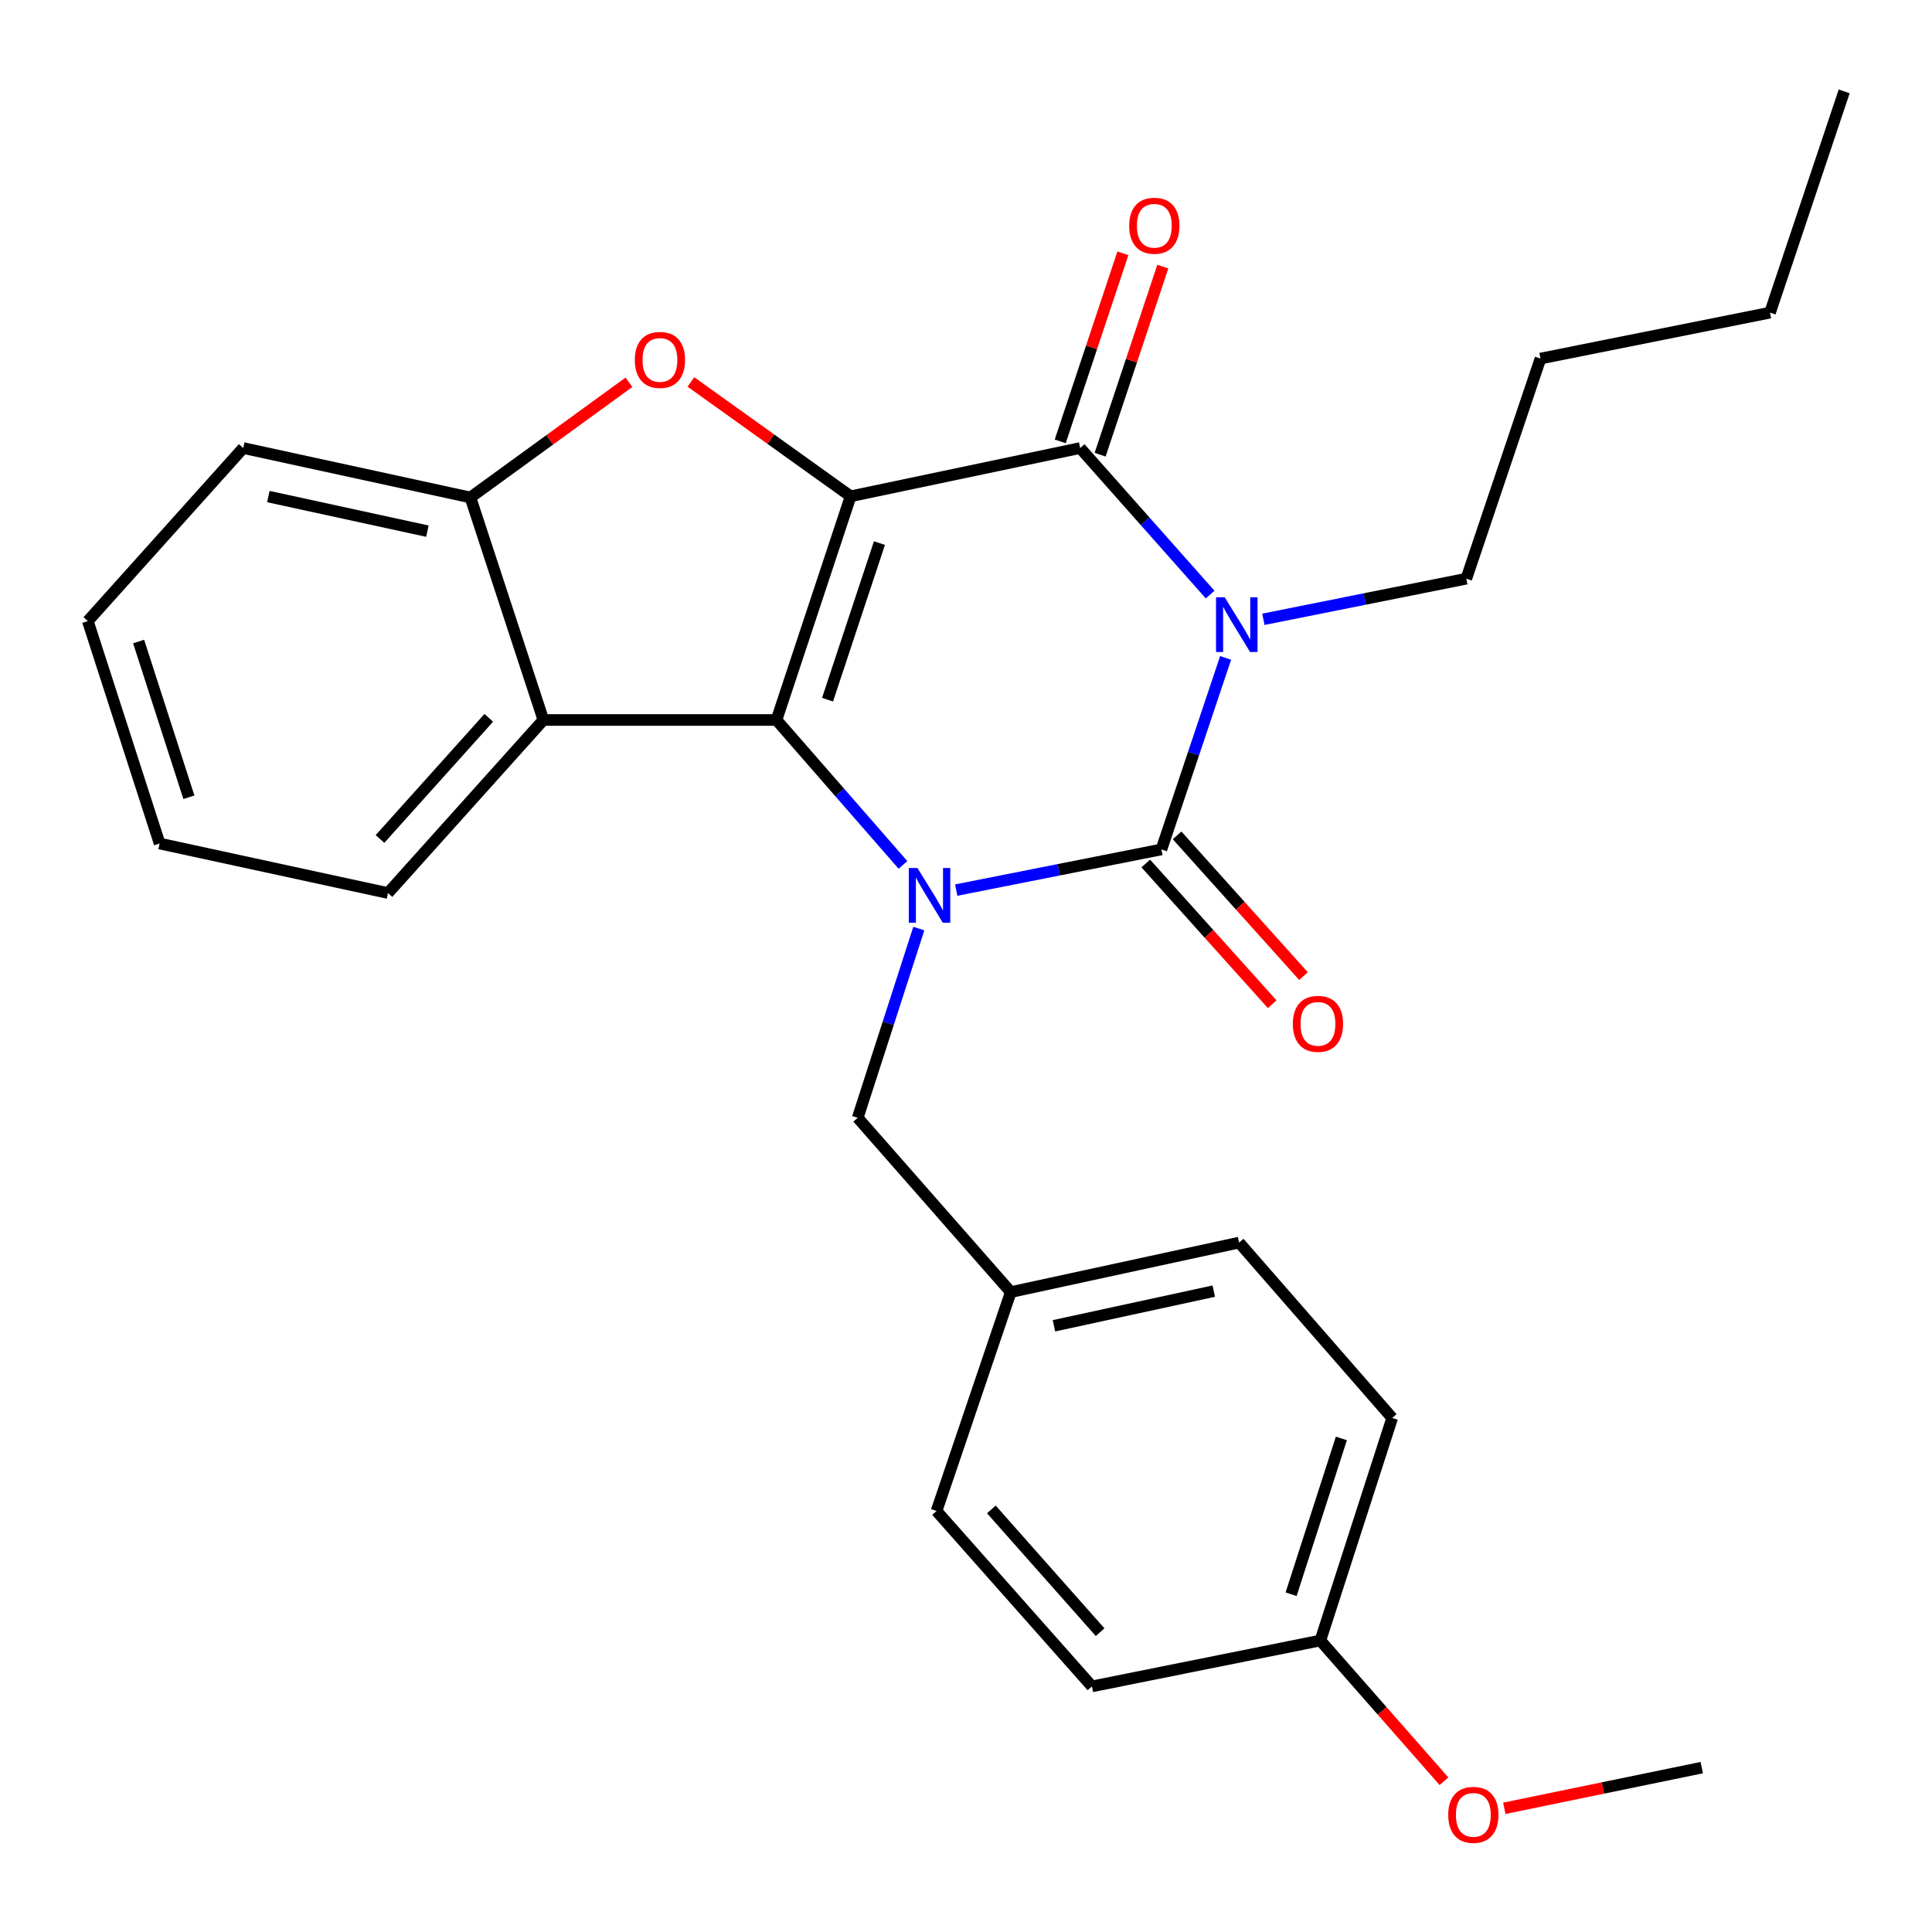<?xml version='1.0' encoding='iso-8859-1'?>
<svg version='1.1' baseProfile='full'
              xmlns='http://www.w3.org/2000/svg'
                      xmlns:rdkit='http://www.rdkit.org/xml'
                      xmlns:xlink='http://www.w3.org/1999/xlink'
                  xml:space='preserve'
width='1000px' height='1000px' viewBox='0 0 1000 1000'>
<!-- END OF HEADER -->
<rect style='opacity:1.0;fill:#FFFFFF;stroke:none' width='1000' height='1000' x='0' y='0'> </rect>
<path class='bond-1' d='M 440.284,256.884 L 401.91,372.662' style='fill:none;fill-rule:evenodd;stroke:#000000;stroke-width:6px;stroke-linecap:butt;stroke-linejoin:miter;stroke-opacity:1' />
<path class='bond-1' d='M 455.199,281.102 L 428.336,362.147' style='fill:none;fill-rule:evenodd;stroke:#000000;stroke-width:6px;stroke-linecap:butt;stroke-linejoin:miter;stroke-opacity:1' />
<path class='bond-4' d='M 440.284,256.884 L 559.099,231.902' style='fill:none;fill-rule:evenodd;stroke:#000000;stroke-width:6px;stroke-linecap:butt;stroke-linejoin:miter;stroke-opacity:1' />
<path class='bond-5' d='M 440.284,256.884 L 398.948,227.292' style='fill:none;fill-rule:evenodd;stroke:#000000;stroke-width:6px;stroke-linecap:butt;stroke-linejoin:miter;stroke-opacity:1' />
<path class='bond-5' d='M 398.948,227.292 L 357.612,197.699' style='fill:none;fill-rule:evenodd;stroke:#FF0000;stroke-width:6px;stroke-linecap:butt;stroke-linejoin:miter;stroke-opacity:1' />
<path class='bond-0' d='M 626.361,307.748 L 592.73,269.825' style='fill:none;fill-rule:evenodd;stroke:#0000FF;stroke-width:6px;stroke-linecap:butt;stroke-linejoin:miter;stroke-opacity:1' />
<path class='bond-0' d='M 592.73,269.825 L 559.099,231.902' style='fill:none;fill-rule:evenodd;stroke:#000000;stroke-width:6px;stroke-linecap:butt;stroke-linejoin:miter;stroke-opacity:1' />
<path class='bond-3' d='M 634.38,340.53 L 617.766,390.095' style='fill:none;fill-rule:evenodd;stroke:#0000FF;stroke-width:6px;stroke-linecap:butt;stroke-linejoin:miter;stroke-opacity:1' />
<path class='bond-3' d='M 617.766,390.095 L 601.151,439.661' style='fill:none;fill-rule:evenodd;stroke:#000000;stroke-width:6px;stroke-linecap:butt;stroke-linejoin:miter;stroke-opacity:1' />
<path class='bond-11' d='M 653.924,320.547 L 706.441,310.038' style='fill:none;fill-rule:evenodd;stroke:#0000FF;stroke-width:6px;stroke-linecap:butt;stroke-linejoin:miter;stroke-opacity:1' />
<path class='bond-11' d='M 706.441,310.038 L 758.957,299.53' style='fill:none;fill-rule:evenodd;stroke:#000000;stroke-width:6px;stroke-linecap:butt;stroke-linejoin:miter;stroke-opacity:1' />
<path class='bond-2' d='M 401.91,372.662 L 434.642,410.174' style='fill:none;fill-rule:evenodd;stroke:#000000;stroke-width:6px;stroke-linecap:butt;stroke-linejoin:miter;stroke-opacity:1' />
<path class='bond-2' d='M 434.642,410.174 L 467.375,447.685' style='fill:none;fill-rule:evenodd;stroke:#0000FF;stroke-width:6px;stroke-linecap:butt;stroke-linejoin:miter;stroke-opacity:1' />
<path class='bond-6' d='M 401.91,372.662 L 281.256,372.662' style='fill:none;fill-rule:evenodd;stroke:#000000;stroke-width:6px;stroke-linecap:butt;stroke-linejoin:miter;stroke-opacity:1' />
<path class='bond-8' d='M 475.578,480.63 L 459.764,529.6' style='fill:none;fill-rule:evenodd;stroke:#0000FF;stroke-width:6px;stroke-linecap:butt;stroke-linejoin:miter;stroke-opacity:1' />
<path class='bond-8' d='M 459.764,529.6 L 443.95,578.57' style='fill:none;fill-rule:evenodd;stroke:#000000;stroke-width:6px;stroke-linecap:butt;stroke-linejoin:miter;stroke-opacity:1' />
<path class='bond-28' d='M 494.926,460.711 L 548.039,450.186' style='fill:none;fill-rule:evenodd;stroke:#0000FF;stroke-width:6px;stroke-linecap:butt;stroke-linejoin:miter;stroke-opacity:1' />
<path class='bond-28' d='M 548.039,450.186 L 601.151,439.661' style='fill:none;fill-rule:evenodd;stroke:#000000;stroke-width:6px;stroke-linecap:butt;stroke-linejoin:miter;stroke-opacity:1' />
<path class='bond-9' d='M 593.051,446.936 L 625.769,483.362' style='fill:none;fill-rule:evenodd;stroke:#000000;stroke-width:6px;stroke-linecap:butt;stroke-linejoin:miter;stroke-opacity:1' />
<path class='bond-9' d='M 625.769,483.362 L 658.486,519.788' style='fill:none;fill-rule:evenodd;stroke:#FF0000;stroke-width:6px;stroke-linecap:butt;stroke-linejoin:miter;stroke-opacity:1' />
<path class='bond-9' d='M 609.252,432.385 L 641.969,468.81' style='fill:none;fill-rule:evenodd;stroke:#000000;stroke-width:6px;stroke-linecap:butt;stroke-linejoin:miter;stroke-opacity:1' />
<path class='bond-9' d='M 641.969,468.81 L 674.687,505.236' style='fill:none;fill-rule:evenodd;stroke:#FF0000;stroke-width:6px;stroke-linecap:butt;stroke-linejoin:miter;stroke-opacity:1' />
<path class='bond-10' d='M 569.428,235.345 L 585.65,186.673' style='fill:none;fill-rule:evenodd;stroke:#000000;stroke-width:6px;stroke-linecap:butt;stroke-linejoin:miter;stroke-opacity:1' />
<path class='bond-10' d='M 585.65,186.673 L 601.872,138.002' style='fill:none;fill-rule:evenodd;stroke:#FF0000;stroke-width:6px;stroke-linecap:butt;stroke-linejoin:miter;stroke-opacity:1' />
<path class='bond-10' d='M 548.769,228.459 L 564.991,179.788' style='fill:none;fill-rule:evenodd;stroke:#000000;stroke-width:6px;stroke-linecap:butt;stroke-linejoin:miter;stroke-opacity:1' />
<path class='bond-10' d='M 564.991,179.788 L 581.213,131.117' style='fill:none;fill-rule:evenodd;stroke:#FF0000;stroke-width:6px;stroke-linecap:butt;stroke-linejoin:miter;stroke-opacity:1' />
<path class='bond-7' d='M 325.546,197.868 L 284.516,227.678' style='fill:none;fill-rule:evenodd;stroke:#FF0000;stroke-width:6px;stroke-linecap:butt;stroke-linejoin:miter;stroke-opacity:1' />
<path class='bond-7' d='M 284.516,227.678 L 243.486,257.489' style='fill:none;fill-rule:evenodd;stroke:#000000;stroke-width:6px;stroke-linecap:butt;stroke-linejoin:miter;stroke-opacity:1' />
<path class='bond-14' d='M 281.256,372.662 L 200.829,462.235' style='fill:none;fill-rule:evenodd;stroke:#000000;stroke-width:6px;stroke-linecap:butt;stroke-linejoin:miter;stroke-opacity:1' />
<path class='bond-14' d='M 252.989,371.549 L 196.69,434.251' style='fill:none;fill-rule:evenodd;stroke:#000000;stroke-width:6px;stroke-linecap:butt;stroke-linejoin:miter;stroke-opacity:1' />
<path class='bond-27' d='M 281.256,372.662 L 243.486,257.489' style='fill:none;fill-rule:evenodd;stroke:#000000;stroke-width:6px;stroke-linecap:butt;stroke-linejoin:miter;stroke-opacity:1' />
<path class='bond-19' d='M 243.486,257.489 L 125.882,231.902' style='fill:none;fill-rule:evenodd;stroke:#000000;stroke-width:6px;stroke-linecap:butt;stroke-linejoin:miter;stroke-opacity:1' />
<path class='bond-19' d='M 221.216,274.93 L 138.893,257.019' style='fill:none;fill-rule:evenodd;stroke:#000000;stroke-width:6px;stroke-linecap:butt;stroke-linejoin:miter;stroke-opacity:1' />
<path class='bond-12' d='M 443.95,578.57 L 523.18,668.784' style='fill:none;fill-rule:evenodd;stroke:#000000;stroke-width:6px;stroke-linecap:butt;stroke-linejoin:miter;stroke-opacity:1' />
<path class='bond-21' d='M 758.957,299.53 L 797.356,185.591' style='fill:none;fill-rule:evenodd;stroke:#000000;stroke-width:6px;stroke-linecap:butt;stroke-linejoin:miter;stroke-opacity:1' />
<path class='bond-15' d='M 523.18,668.784 L 484.757,782.094' style='fill:none;fill-rule:evenodd;stroke:#000000;stroke-width:6px;stroke-linecap:butt;stroke-linejoin:miter;stroke-opacity:1' />
<path class='bond-16' d='M 523.18,668.784 L 641.365,643.161' style='fill:none;fill-rule:evenodd;stroke:#000000;stroke-width:6px;stroke-linecap:butt;stroke-linejoin:miter;stroke-opacity:1' />
<path class='bond-16' d='M 545.522,686.223 L 628.251,668.286' style='fill:none;fill-rule:evenodd;stroke:#000000;stroke-width:6px;stroke-linecap:butt;stroke-linejoin:miter;stroke-opacity:1' />
<path class='bond-13' d='M 683.418,849.129 L 720.595,733.944' style='fill:none;fill-rule:evenodd;stroke:#000000;stroke-width:6px;stroke-linecap:butt;stroke-linejoin:miter;stroke-opacity:1' />
<path class='bond-13' d='M 668.27,825.162 L 694.294,744.533' style='fill:none;fill-rule:evenodd;stroke:#000000;stroke-width:6px;stroke-linecap:butt;stroke-linejoin:miter;stroke-opacity:1' />
<path class='bond-20' d='M 683.418,849.129 L 715.402,885.546' style='fill:none;fill-rule:evenodd;stroke:#000000;stroke-width:6px;stroke-linecap:butt;stroke-linejoin:miter;stroke-opacity:1' />
<path class='bond-20' d='M 715.402,885.546 L 747.387,921.963' style='fill:none;fill-rule:evenodd;stroke:#FF0000;stroke-width:6px;stroke-linecap:butt;stroke-linejoin:miter;stroke-opacity:1' />
<path class='bond-30' d='M 683.418,849.129 L 565.184,872.877' style='fill:none;fill-rule:evenodd;stroke:#000000;stroke-width:6px;stroke-linecap:butt;stroke-linejoin:miter;stroke-opacity:1' />
<path class='bond-24' d='M 200.829,462.235 L 82.62,436.612' style='fill:none;fill-rule:evenodd;stroke:#000000;stroke-width:6px;stroke-linecap:butt;stroke-linejoin:miter;stroke-opacity:1' />
<path class='bond-18' d='M 484.757,782.094 L 565.184,872.877' style='fill:none;fill-rule:evenodd;stroke:#000000;stroke-width:6px;stroke-linecap:butt;stroke-linejoin:miter;stroke-opacity:1' />
<path class='bond-18' d='M 513.12,781.271 L 569.42,844.819' style='fill:none;fill-rule:evenodd;stroke:#000000;stroke-width:6px;stroke-linecap:butt;stroke-linejoin:miter;stroke-opacity:1' />
<path class='bond-17' d='M 641.365,643.161 L 720.595,733.944' style='fill:none;fill-rule:evenodd;stroke:#000000;stroke-width:6px;stroke-linecap:butt;stroke-linejoin:miter;stroke-opacity:1' />
<path class='bond-25' d='M 125.882,231.902 L 45.455,321.475' style='fill:none;fill-rule:evenodd;stroke:#000000;stroke-width:6px;stroke-linecap:butt;stroke-linejoin:miter;stroke-opacity:1' />
<path class='bond-22' d='M 778.617,935.982 L 829.725,925.45' style='fill:none;fill-rule:evenodd;stroke:#FF0000;stroke-width:6px;stroke-linecap:butt;stroke-linejoin:miter;stroke-opacity:1' />
<path class='bond-22' d='M 829.725,925.45 L 880.832,914.918' style='fill:none;fill-rule:evenodd;stroke:#000000;stroke-width:6px;stroke-linecap:butt;stroke-linejoin:miter;stroke-opacity:1' />
<path class='bond-23' d='M 797.356,185.591 L 916.159,161.818' style='fill:none;fill-rule:evenodd;stroke:#000000;stroke-width:6px;stroke-linecap:butt;stroke-linejoin:miter;stroke-opacity:1' />
<path class='bond-26' d='M 916.159,161.818 L 954.545,47.299' style='fill:none;fill-rule:evenodd;stroke:#000000;stroke-width:6px;stroke-linecap:butt;stroke-linejoin:miter;stroke-opacity:1' />
<path class='bond-29' d='M 82.62,436.612 L 45.455,321.475' style='fill:none;fill-rule:evenodd;stroke:#000000;stroke-width:6px;stroke-linecap:butt;stroke-linejoin:miter;stroke-opacity:1' />
<path class='bond-29' d='M 97.768,412.652 L 71.753,332.056' style='fill:none;fill-rule:evenodd;stroke:#000000;stroke-width:6px;stroke-linecap:butt;stroke-linejoin:miter;stroke-opacity:1' />
<path  class='atom-1' d='M 633.895 309.142
L 643.175 324.142
Q 644.095 325.622, 645.575 328.302
Q 647.055 330.982, 647.135 331.142
L 647.135 309.142
L 650.895 309.142
L 650.895 337.462
L 647.015 337.462
L 637.055 321.062
Q 635.895 319.142, 634.655 316.942
Q 633.455 314.742, 633.095 314.062
L 633.095 337.462
L 629.415 337.462
L 629.415 309.142
L 633.895 309.142
' fill='#0000FF'/>
<path  class='atom-3' d='M 474.867 449.285
L 484.147 464.285
Q 485.067 465.765, 486.547 468.445
Q 488.027 471.125, 488.107 471.285
L 488.107 449.285
L 491.867 449.285
L 491.867 477.605
L 487.987 477.605
L 478.027 461.205
Q 476.867 459.285, 475.627 457.085
Q 474.427 454.885, 474.067 454.205
L 474.067 477.605
L 470.387 477.605
L 470.387 449.285
L 474.867 449.285
' fill='#0000FF'/>
<path  class='atom-6' d='M 328.577 186.3
Q 328.577 179.5, 331.937 175.7
Q 335.297 171.9, 341.577 171.9
Q 347.857 171.9, 351.217 175.7
Q 354.577 179.5, 354.577 186.3
Q 354.577 193.18, 351.177 197.1
Q 347.777 200.98, 341.577 200.98
Q 335.337 200.98, 331.937 197.1
Q 328.577 193.22, 328.577 186.3
M 341.577 197.78
Q 345.897 197.78, 348.217 194.9
Q 350.577 191.98, 350.577 186.3
Q 350.577 180.74, 348.217 177.94
Q 345.897 175.1, 341.577 175.1
Q 337.257 175.1, 334.897 177.9
Q 332.577 180.7, 332.577 186.3
Q 332.577 192.02, 334.897 194.9
Q 337.257 197.78, 341.577 197.78
' fill='#FF0000'/>
<path  class='atom-10' d='M 669.171 529.943
Q 669.171 523.143, 672.531 519.343
Q 675.891 515.543, 682.171 515.543
Q 688.451 515.543, 691.811 519.343
Q 695.171 523.143, 695.171 529.943
Q 695.171 536.823, 691.771 540.743
Q 688.371 544.623, 682.171 544.623
Q 675.931 544.623, 672.531 540.743
Q 669.171 536.863, 669.171 529.943
M 682.171 541.423
Q 686.491 541.423, 688.811 538.543
Q 691.171 535.623, 691.171 529.943
Q 691.171 524.383, 688.811 521.583
Q 686.491 518.743, 682.171 518.743
Q 677.851 518.743, 675.491 521.543
Q 673.171 524.343, 673.171 529.943
Q 673.171 535.663, 675.491 538.543
Q 677.851 541.423, 682.171 541.423
' fill='#FF0000'/>
<path  class='atom-11' d='M 584.473 116.845
Q 584.473 110.045, 587.833 106.245
Q 591.193 102.445, 597.473 102.445
Q 603.753 102.445, 607.113 106.245
Q 610.473 110.045, 610.473 116.845
Q 610.473 123.725, 607.073 127.645
Q 603.673 131.525, 597.473 131.525
Q 591.233 131.525, 587.833 127.645
Q 584.473 123.765, 584.473 116.845
M 597.473 128.325
Q 601.793 128.325, 604.113 125.445
Q 606.473 122.525, 606.473 116.845
Q 606.473 111.285, 604.113 108.485
Q 601.793 105.645, 597.473 105.645
Q 593.153 105.645, 590.793 108.445
Q 588.473 111.245, 588.473 116.845
Q 588.473 122.565, 590.793 125.445
Q 593.153 128.325, 597.473 128.325
' fill='#FF0000'/>
<path  class='atom-21' d='M 749.599 939.363
Q 749.599 932.563, 752.959 928.763
Q 756.319 924.963, 762.599 924.963
Q 768.879 924.963, 772.239 928.763
Q 775.599 932.563, 775.599 939.363
Q 775.599 946.243, 772.199 950.163
Q 768.799 954.043, 762.599 954.043
Q 756.359 954.043, 752.959 950.163
Q 749.599 946.283, 749.599 939.363
M 762.599 950.843
Q 766.919 950.843, 769.239 947.963
Q 771.599 945.043, 771.599 939.363
Q 771.599 933.803, 769.239 931.003
Q 766.919 928.163, 762.599 928.163
Q 758.279 928.163, 755.919 930.963
Q 753.599 933.763, 753.599 939.363
Q 753.599 945.083, 755.919 947.963
Q 758.279 950.843, 762.599 950.843
' fill='#FF0000'/>
</svg>
